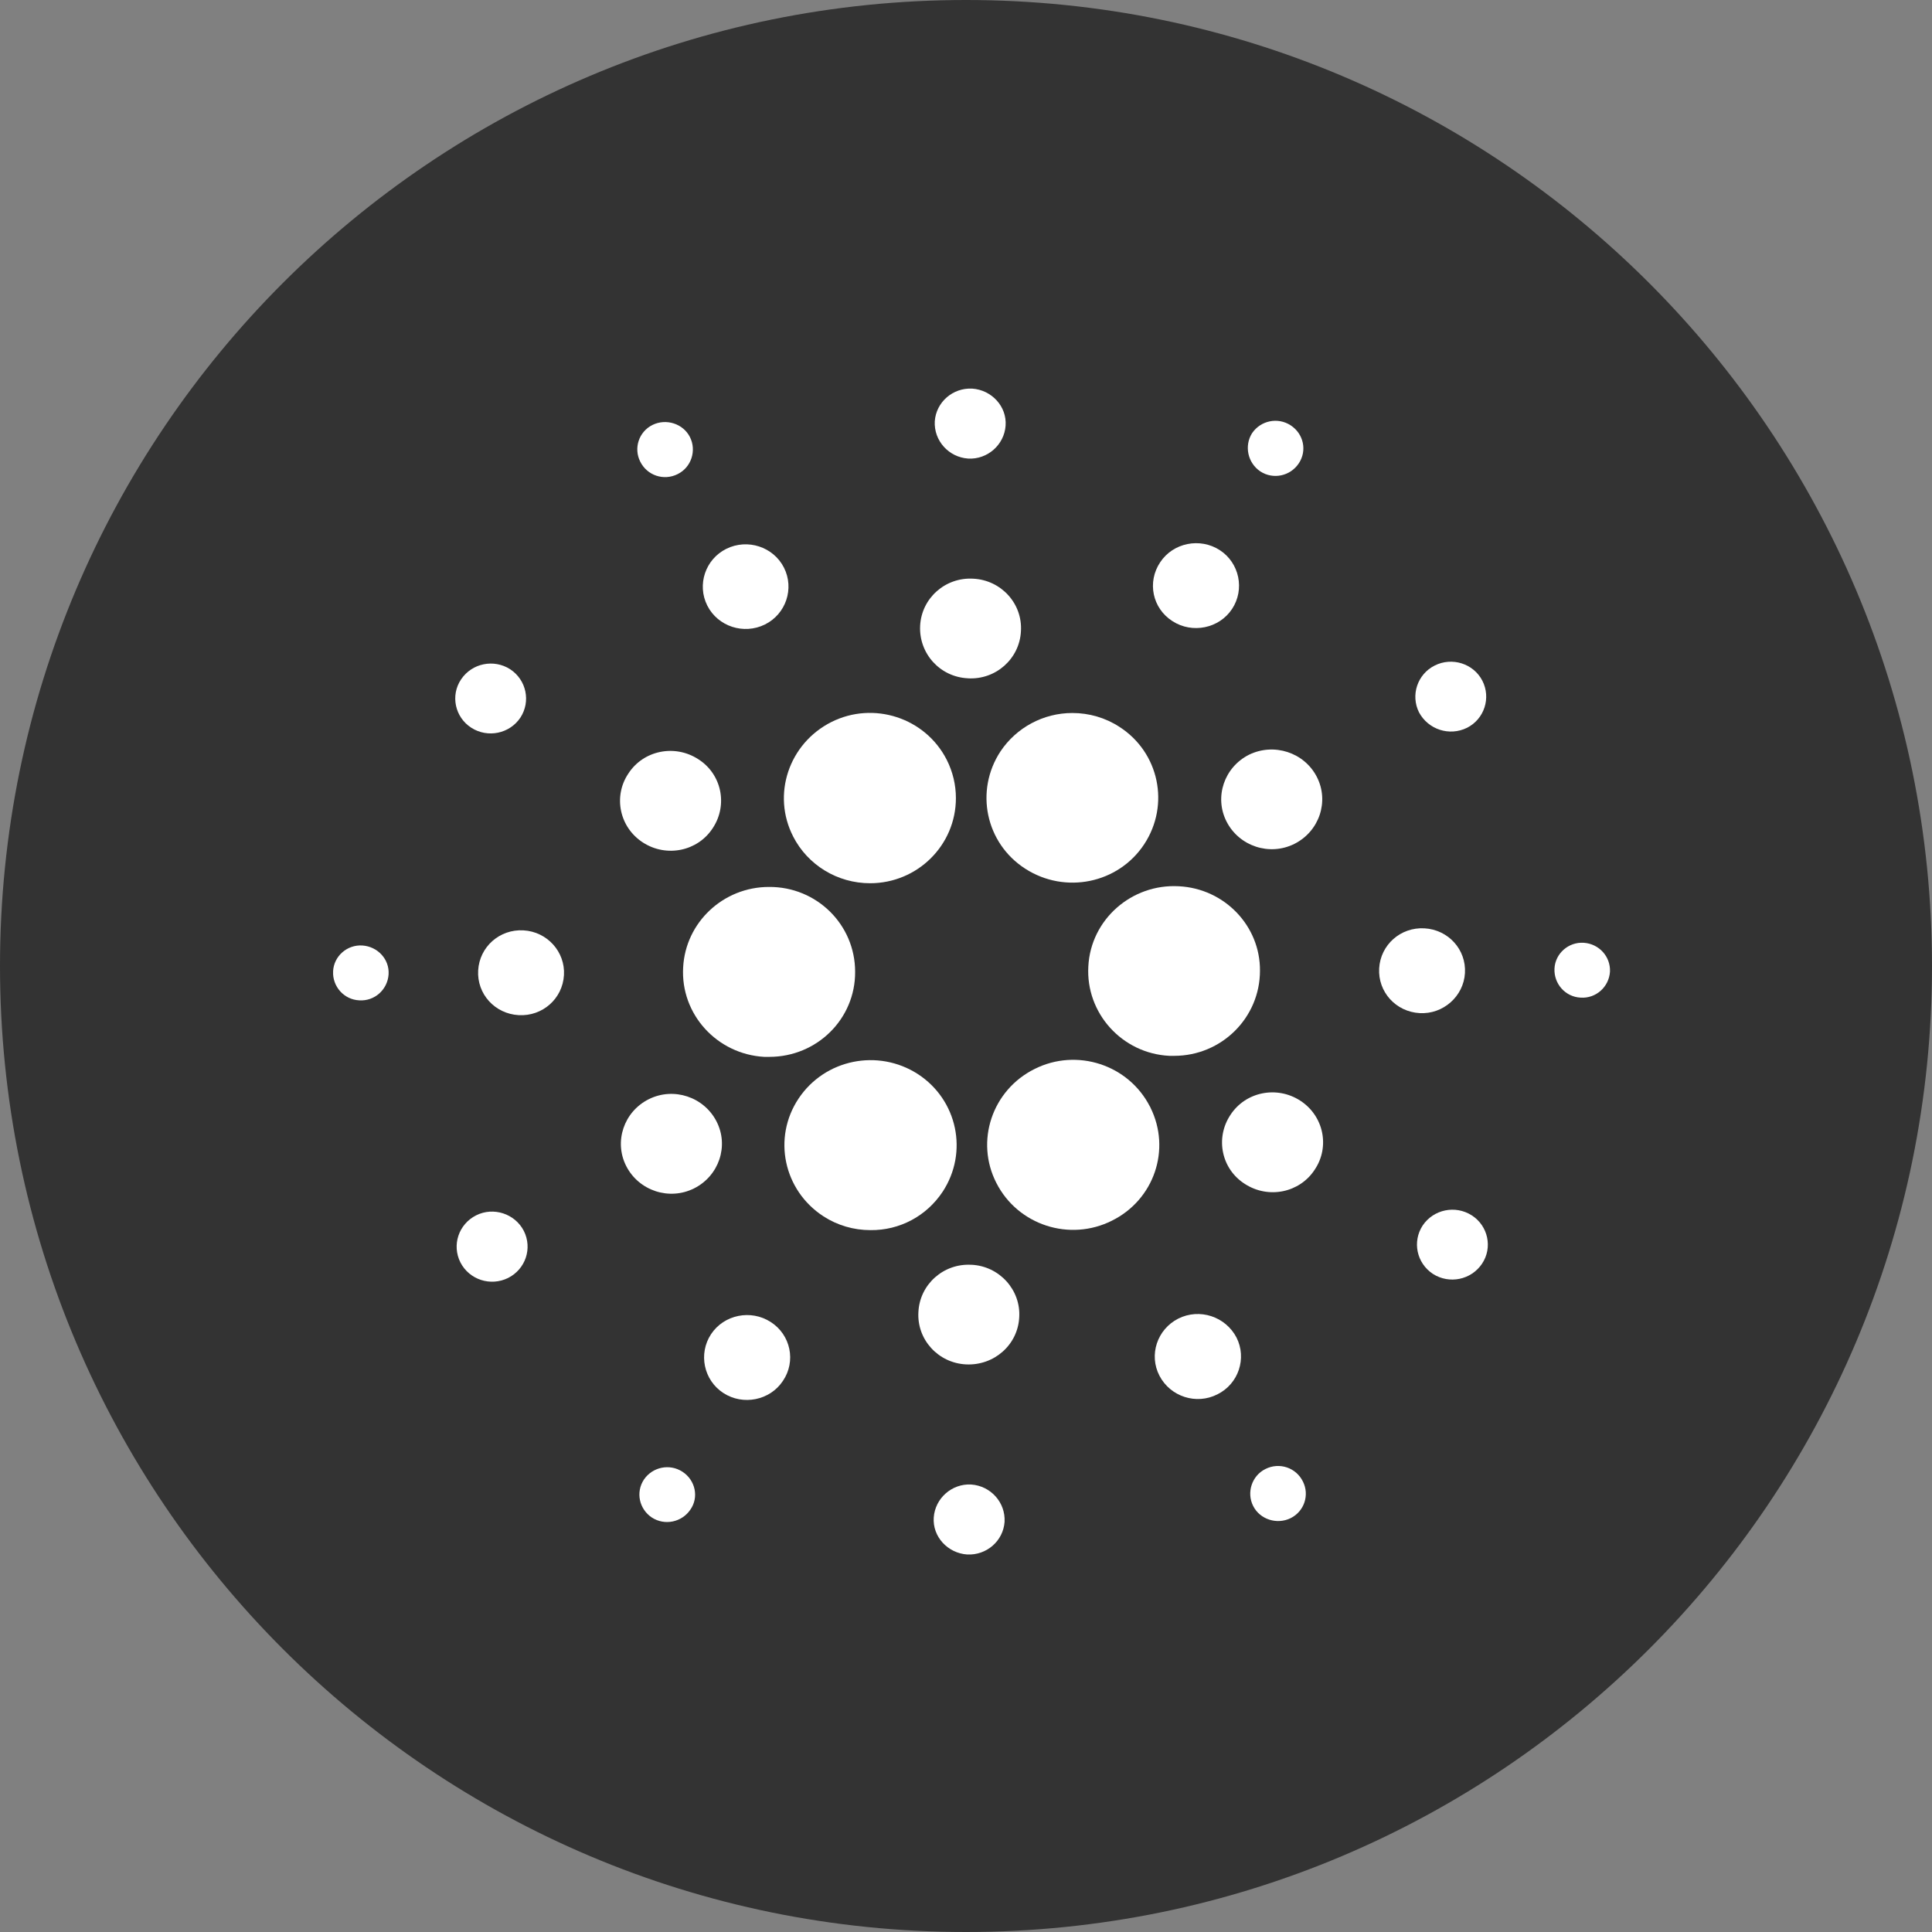 <svg fill="none" height="62" viewBox="0 0 62 62" width="62" xmlns="http://www.w3.org/2000/svg" xmlns:xlink="http://www.w3.org/1999/xlink"><rect x="0" y="0" width="62" height="62" fill="#808080" stroke="none"/><clipPath id="a"><path d="m10.69 12.472h40.977v37.414h-40.977z"/></clipPath><path d="m31 62c17.121 0 31-13.879 31-31s-13.879-31-31-31-31 13.879-31 31 13.879 31 31 31z" fill="#333"/><g clip-path="url(#a)" fill="#fff"><path d="m21.923 31.044c-.087 1.501 1.082 2.786 2.601 2.872h.164c1.53 0 2.765-1.22 2.754-2.732 0-1.512-1.235-2.732-2.765-2.721-1.464 0-2.677 1.134-2.754 2.581z"/><path d="m11.629 30.342c-.492-.032-.918.345-.94.831-.022.486.35.907.841.929.492.032.907-.345.94-.831s-.35-.896-.841-.929z"/><path d="m21.748 15.214c.437-.216.612-.756.393-1.188-.218-.432-.765-.605-1.202-.389-.437.216-.612.745-.393 1.177.219.443.754.626 1.202.4-.011 0 0 0 0 0z"/><path d="m24.546 20.041c.677-.335.951-1.155.612-1.825-.339-.669-1.169-.939-1.847-.605-.677.335-.951 1.155-.612 1.825.339.669 1.169.939 1.847.605z"/><path d="m15.126 23.355c.524.335 1.224.194 1.573-.324.339-.518.197-1.209-.328-1.555-.524-.335-1.224-.194-1.573.324-.35.518-.197 1.22.328 1.555z"/><path d="m16.798 29.856c-.765-.043-1.41.529-1.453 1.285-.044.756.535 1.393 1.3 1.436s1.41-.529 1.453-1.285c.044-.745-.535-1.393-1.3-1.436z"/><path d="m15.279 39.002c-.557.281-.787.95-.503 1.512.284.551.962.777 1.53.497.557-.281.787-.95.503-1.512-.284-.551-.973-.777-1.53-.497z"/><path d="m20.634 27.038c.754.486 1.759.281 2.24-.464.492-.745.284-1.738-.47-2.213-.754-.486-1.759-.281-2.24.464-.492.734-.284 1.728.47 2.213z"/><path d="m37.625 19.933c.634.41 1.497.237 1.912-.389.415-.626.24-1.479-.393-1.89-.634-.41-1.497-.238-1.912.389-.426.637-.251 1.479.393 1.89z"/><path d="m40.445 15.128c.415.27.962.151 1.235-.259.273-.41.153-.95-.262-1.22s-.962-.151-1.235.248c-.262.41-.142.961.262 1.231z"/><path d="m37.833 28.441c-1.519-.086-2.83 1.069-2.907 2.57-.087 1.501 1.082 2.797 2.601 2.872h.153c1.519 0 2.754-1.22 2.754-2.732.011-1.436-1.136-2.635-2.601-2.71z"/><path d="m25.452 26.843c.47.918 1.421 1.501 2.47 1.501 1.519 0 2.754-1.22 2.754-2.732 0-.421-.098-.842-.295-1.231-.688-1.35-2.349-1.89-3.704-1.209-1.366.691-1.912 2.332-1.224 3.671z"/><path d="m47.078 23.356c.557-.281.776-.961.492-1.512s-.973-.767-1.53-.486-.776.95-.503 1.501c.295.551.973.777 1.541.497z"/><path d="m40.084 24.219c-.798.4-1.125 1.361-.721 2.149s1.377 1.112 2.175.713c.798-.4 1.125-1.361.721-2.149s-1.377-1.101-2.175-.713z"/><path d="m31.069 14.717c.623.032 1.158-.443 1.202-1.058.044-.616-.448-1.145-1.071-1.188-.623-.032-1.158.432-1.202 1.047-.033.626.448 1.155 1.071 1.198z"/><path d="m31.058 21.768c.896.054 1.661-.626 1.705-1.512.055-.885-.634-1.641-1.53-1.685-.896-.054-1.661.626-1.705 1.512s.634 1.641 1.53 1.684z"/><path d="m22.273 38.137c.798-.4 1.126-1.361.721-2.149-.404-.788-1.377-1.112-2.175-.713s-1.125 1.361-.721 2.149 1.377 1.112 2.175.713z"/><path d="m32.107 24.112c-.83 1.263-.481 2.948.798 3.768 1.278.821 2.983.475 3.814-.788.831-1.263.481-2.948-.798-3.768-.448-.292-.973-.443-1.508-.443-.929 0-1.792.464-2.306 1.231z"/><path d="m36.904 35.514c-.688-1.35-2.349-1.89-3.704-1.209-1.366.68-1.912 2.321-1.224 3.66.688 1.35 2.349 1.889 3.704 1.209 1.355-.669 1.912-2.289 1.235-3.639 0-.011 0-.011-.011-.022z"/><path d="m41.723 35.319c-.754-.486-1.759-.281-2.24.464-.492.745-.284 1.738.47 2.213.754.486 1.759.281 2.24-.464.492-.734.284-1.728-.47-2.213z"/><path d="m47.012 31.227c.044-.756-.535-1.393-1.3-1.436s-1.41.529-1.453 1.285.535 1.393 1.3 1.436c.754.043 1.41-.54 1.453-1.285z"/><path d="m50.825 30.255c-.492-.032-.918.345-.94.831-.022.486.35.907.841.929.492.032.907-.345.94-.831.022-.486-.35-.896-.841-.929z"/><path d="m47.23 39.002c-.525-.335-1.224-.194-1.574.324-.339.518-.197 1.209.328 1.555.525.335 1.224.194 1.574-.324.35-.518.197-1.22-.328-1.555z"/><path d="m21.901 47.23c-.415-.27-.962-.151-1.235.248-.273.41-.153.95.251 1.22.415.27.962.151 1.235-.248.284-.4.164-.95-.251-1.22z"/><path d="m40.609 47.142c-.437.216-.612.756-.393 1.188.218.432.765.605 1.202.389.437-.216.612-.745.393-1.177-.218-.443-.754-.626-1.202-.4z"/><path d="m30.25 38.245c.83-1.263.481-2.948-.798-3.779-1.278-.821-2.983-.475-3.825.788-.841 1.263-.481 2.948.798 3.779.448.291.973.443 1.508.443.94.011 1.803-.454 2.317-1.231z"/><path d="m24.732 42.424c-.634-.41-1.497-.237-1.912.389-.415.626-.24 1.479.393 1.89s1.497.238 1.912-.389c.426-.626.251-1.479-.393-1.89z"/><path d="m31.167 47.639c-.623-.032-1.158.443-1.202 1.058-.044.616.448 1.145 1.071 1.188.623.032 1.158-.432 1.202-1.047.033-.626-.448-1.155-1.071-1.198z"/><path d="m31.178 40.589c-.896-.054-1.661.626-1.705 1.512-.055.885.634 1.641 1.53 1.684.896.043 1.661-.626 1.705-1.512.055-.875-.634-1.641-1.53-1.685z"/><path d="m37.811 42.316c-.677.345-.951 1.166-.601 1.836.35.669 1.18.939 1.858.594.677-.335.951-1.155.612-1.825-.35-.669-1.18-.95-1.869-.605z"/></g></svg>